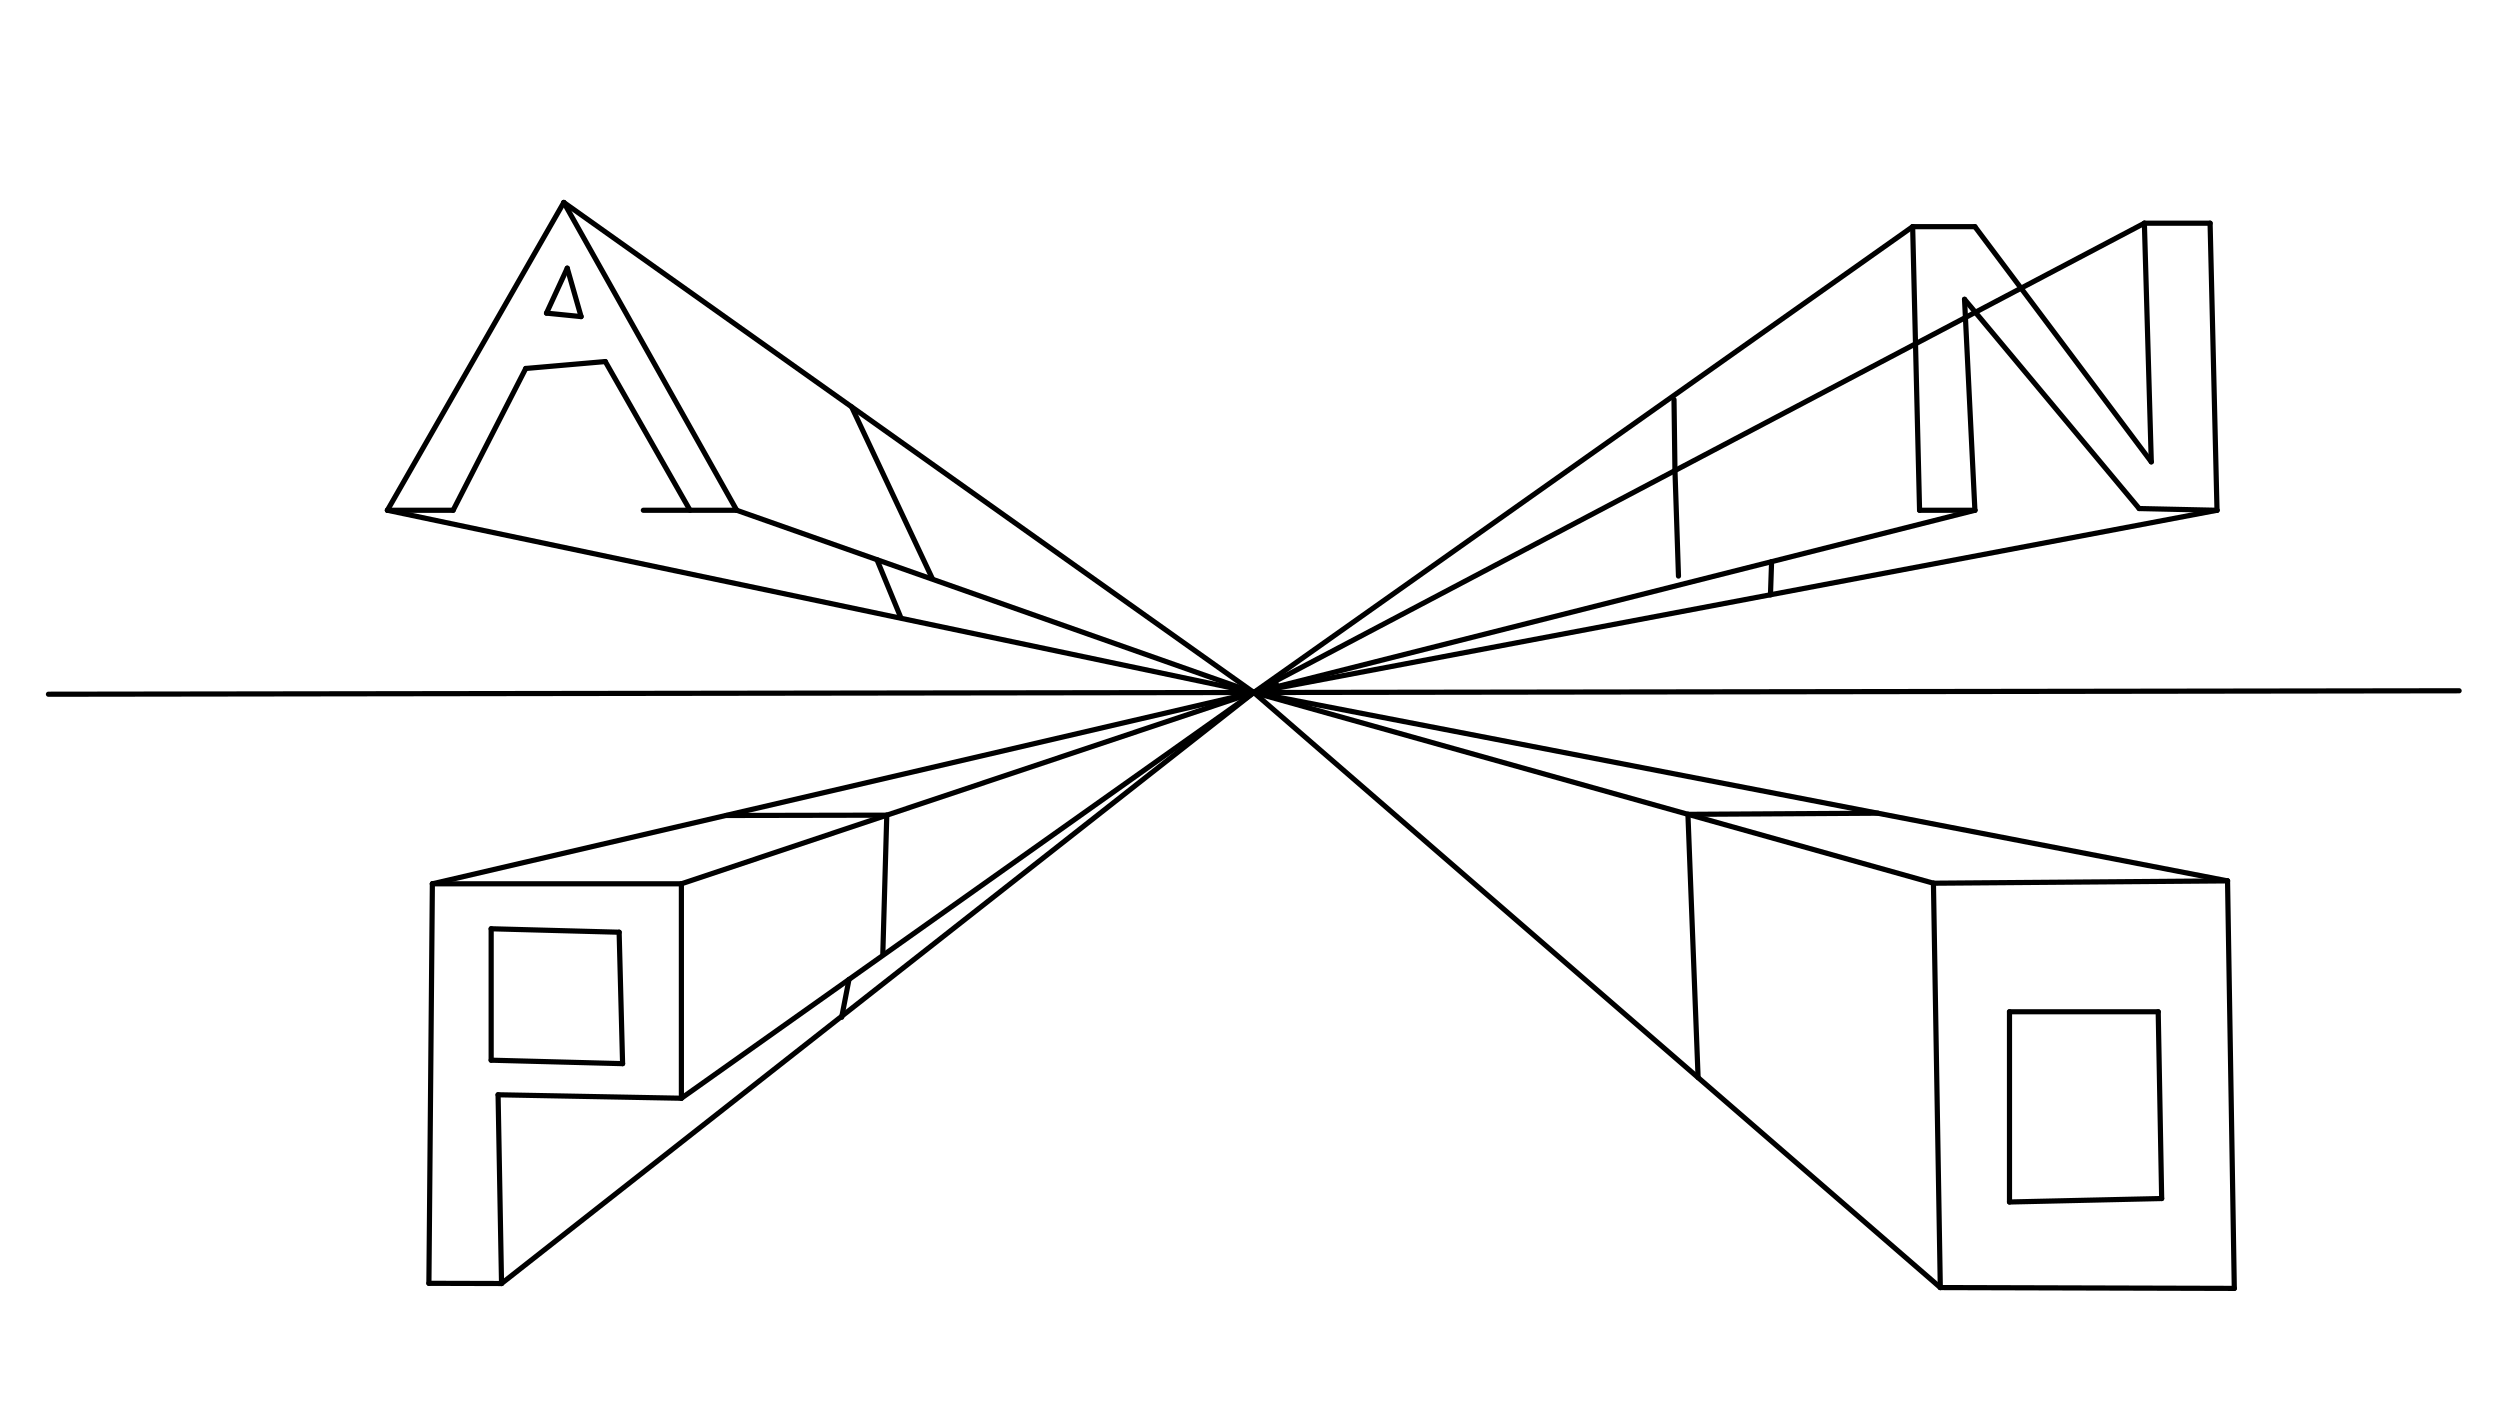 <svg xmlns="http://www.w3.org/2000/svg" class="svg--816" height="100%" preserveAspectRatio="xMidYMid meet" viewBox="0 0 963.78 541.417" width="100%"><defs><marker id="marker-arrow" markerHeight="16" markerUnits="userSpaceOnUse" markerWidth="24" orient="auto-start-reverse" refX="24" refY="4" viewBox="0 0 24 8"><path d="M 0 0 L 24 4 L 0 8 z" stroke="inherit"></path></marker></defs><g class="aux-layer--949"></g><g class="main-layer--75a"><g class="element--733"><line stroke="#000000" stroke-dasharray="none" stroke-linecap="round" stroke-width="2" x1="18.683" x2="948.016" y1="267.634" y2="266.3"></line></g><g class="element--733"><line stroke="#000000" stroke-dasharray="none" stroke-linecap="round" stroke-width="2" x1="745.364" x2="858.746" y1="340.488" y2="339.591"></line></g><g class="element--733"><line stroke="#000000" stroke-dasharray="none" stroke-linecap="round" stroke-width="2" x1="483.35" x2="858.746" y1="266.967" y2="339.591"></line></g><g class="element--733"><line stroke="#000000" stroke-dasharray="none" stroke-linecap="round" stroke-width="2" x1="492.016" x2="483.35" y1="263.634" y2="266.967"></line></g><g class="element--733"><line stroke="#000000" stroke-dasharray="none" stroke-linecap="round" stroke-width="2" x1="483.35" x2="745.364" y1="266.967" y2="340.488"></line></g><g class="element--733"><line stroke="#000000" stroke-dasharray="none" stroke-linecap="round" stroke-width="2" x1="483.35" x2="748.014" y1="266.967" y2="496.371"></line></g><g class="element--733"><line stroke="#000000" stroke-dasharray="none" stroke-linecap="round" stroke-width="2" x1="745.364" x2="748.014" y1="340.488" y2="496.371"></line></g><g class="element--733"><line stroke="#000000" stroke-dasharray="none" stroke-linecap="round" stroke-width="2" x1="858.746" x2="861.35" y1="339.591" y2="496.69"></line></g><g class="element--733"><line stroke="#000000" stroke-dasharray="none" stroke-linecap="round" stroke-width="2" x1="774.683" x2="774.683" y1="390.05" y2="463.383"></line></g><g class="element--733"><line stroke="#000000" stroke-dasharray="none" stroke-linecap="round" stroke-width="2" x1="774.683" x2="833.35" y1="463.383" y2="462.05"></line></g><g class="element--733"><line stroke="#000000" stroke-dasharray="none" stroke-linecap="round" stroke-width="2" x1="833.35" x2="832.016" y1="462.05" y2="390.05"></line></g><g class="element--733"><line stroke="#000000" stroke-dasharray="none" stroke-linecap="round" stroke-width="2" x1="832.016" x2="774.683" y1="390.05" y2="390.05"></line></g><g class="element--733"><line stroke="#000000" stroke-dasharray="none" stroke-linecap="round" stroke-width="2" x1="654.638" x2="650.717" y1="415.435" y2="313.941"></line></g><g class="element--733"><line stroke="#000000" stroke-dasharray="none" stroke-linecap="round" stroke-width="2" x1="650.717" x2="724.015" y1="313.941" y2="313.496"></line></g><g class="element--733"><line stroke="#000000" stroke-dasharray="none" stroke-linecap="round" stroke-width="2" x1="165.348" x2="166.683" y1="494.732" y2="340.717"></line></g><g class="element--733"><line stroke="#000000" stroke-dasharray="none" stroke-linecap="round" stroke-width="2" x1="166.683" x2="262.683" y1="340.717" y2="340.717"></line></g><g class="element--733"><line stroke="#000000" stroke-dasharray="none" stroke-linecap="round" stroke-width="2" x1="262.683" x2="262.683" y1="340.717" y2="423.383"></line></g><g class="element--733"><line stroke="#000000" stroke-dasharray="none" stroke-linecap="round" stroke-width="2" x1="262.683" x2="192.016" y1="423.383" y2="422.05"></line></g><g class="element--733"><line stroke="#000000" stroke-dasharray="none" stroke-linecap="round" stroke-width="2" x1="192.016" x2="193.348" y1="422.05" y2="494.81"></line></g><g class="element--733"><line stroke="#000000" stroke-dasharray="none" stroke-linecap="round" stroke-width="2" x1="189.35" x2="189.35" y1="358.05" y2="408.717"></line></g><g class="element--733"><line stroke="#000000" stroke-dasharray="none" stroke-linecap="round" stroke-width="2" x1="238.683" x2="189.35" y1="359.383" y2="358.05"></line></g><g class="element--733"><line stroke="#000000" stroke-dasharray="none" stroke-linecap="round" stroke-width="2" x1="166.683" x2="483.35" y1="340.717" y2="266.967"></line></g><g class="element--733"><line stroke="#000000" stroke-dasharray="none" stroke-linecap="round" stroke-width="2" x1="238.683" x2="240.016" y1="359.383" y2="410.05"></line></g><g class="element--733"><line stroke="#000000" stroke-dasharray="none" stroke-linecap="round" stroke-width="2" x1="240.016" x2="189.35" y1="410.05" y2="408.717"></line></g><g class="element--733"><line stroke="#000000" stroke-dasharray="none" stroke-linecap="round" stroke-width="2" x1="262.683" x2="483.35" y1="340.717" y2="266.967"></line></g><g class="element--733"><line stroke="#000000" stroke-dasharray="none" stroke-linecap="round" stroke-width="2" x1="193.348" x2="483.35" y1="494.81" y2="266.967"></line></g><g class="element--733"><line stroke="#000000" stroke-dasharray="none" stroke-linecap="round" stroke-width="2" x1="341.863" x2="340.34" y1="314.254" y2="367.538"></line></g><g class="element--733"><line stroke="#000000" stroke-dasharray="none" stroke-linecap="round" stroke-width="2" x1="341.863" x2="280.003" y1="314.254" y2="314.376"></line></g><g class="element--733"><line stroke="#000000" stroke-dasharray="none" stroke-linecap="round" stroke-width="2" x1="262.683" x2="483.35" y1="423.383" y2="266.967"></line></g><g class="element--733"><line stroke="#000000" stroke-dasharray="none" stroke-linecap="round" stroke-width="2" x1="327.297" x2="324.475" y1="377.583" y2="392.184"></line></g><g class="element--733"><line stroke="#000000" stroke-dasharray="none" stroke-linecap="round" stroke-width="2" x1="149.35" x2="217.35" y1="196.717" y2="78.05"></line></g><g class="element--733"><line stroke="#000000" stroke-dasharray="none" stroke-linecap="round" stroke-width="2" x1="284.016" x2="248.016" y1="196.717" y2="196.717"></line></g><g class="element--733"><line stroke="#000000" stroke-dasharray="none" stroke-linecap="round" stroke-width="2" x1="210.683" x2="218.683" y1="120.717" y2="103.383"></line></g><g class="element--733"><line stroke="#000000" stroke-dasharray="none" stroke-linecap="round" stroke-width="2" x1="218.683" x2="224.016" y1="103.383" y2="122.05"></line></g><g class="element--733"><line stroke="#000000" stroke-dasharray="none" stroke-linecap="round" stroke-width="2" x1="224.016" x2="210.683" y1="122.05" y2="120.717"></line></g><g class="element--733"><line stroke="#000000" stroke-dasharray="none" stroke-linecap="round" stroke-width="2" x1="217.35" x2="284.016" y1="78.05" y2="196.717"></line></g><g class="element--733"><line stroke="#000000" stroke-dasharray="none" stroke-linecap="round" stroke-width="2" x1="174.683" x2="202.683" y1="196.717" y2="142.05"></line></g><g class="element--733"><line stroke="#000000" stroke-dasharray="none" stroke-linecap="round" stroke-width="2" x1="266.016" x2="233.35" y1="196.717" y2="139.383"></line></g><g class="element--733"><line stroke="#000000" stroke-dasharray="none" stroke-linecap="round" stroke-width="2" x1="233.35" x2="202.683" y1="139.383" y2="142.05"></line></g><g class="element--733"><line stroke="#000000" stroke-dasharray="none" stroke-linecap="round" stroke-width="2" x1="284.016" x2="483.35" y1="196.717" y2="266.967"></line></g><g class="element--733"><line stroke="#000000" stroke-dasharray="none" stroke-linecap="round" stroke-width="2" x1="149.35" x2="483.35" y1="196.717" y2="266.967"></line></g><g class="element--733"><line stroke="#000000" stroke-dasharray="none" stroke-linecap="round" stroke-width="2" x1="217.35" x2="483.35" y1="78.05" y2="266.967"></line></g><g class="element--733"><line stroke="#000000" stroke-dasharray="none" stroke-linecap="round" stroke-width="2" x1="328.306" x2="359.357" y1="156.853" y2="222.906"></line></g><g class="element--733"><line stroke="#000000" stroke-dasharray="none" stroke-linecap="round" stroke-width="2" x1="338.077" x2="347.084" y1="215.769" y2="237.631"></line></g><g class="element--733"><line stroke="#000000" stroke-dasharray="none" stroke-linecap="round" stroke-width="2" x1="740.016" x2="737.35" y1="196.717" y2="87.383"></line></g><g class="element--733"><line stroke="#000000" stroke-dasharray="none" stroke-linecap="round" stroke-width="2" x1="829.35" x2="826.683" y1="178.05" y2="86.05"></line></g><g class="element--733"><line stroke="#000000" stroke-dasharray="none" stroke-linecap="round" stroke-width="2" x1="826.683" x2="852.016" y1="86.05" y2="86.05"></line></g><g class="element--733"><line stroke="#000000" stroke-dasharray="none" stroke-linecap="round" stroke-width="2" x1="852.016" x2="854.683" y1="86.05" y2="196.716"></line></g><g class="element--733"><line stroke="#000000" stroke-dasharray="none" stroke-linecap="round" stroke-width="2" x1="824.671" x2="854.683" y1="196.05" y2="196.716"></line></g><g class="element--733"><line stroke="#000000" stroke-dasharray="none" stroke-linecap="round" stroke-width="2" x1="737.35" x2="761.35" y1="87.383" y2="87.383"></line></g><g class="element--733"><line stroke="#000000" stroke-dasharray="none" stroke-linecap="round" stroke-width="2" x1="761.35" x2="829.35" y1="87.383" y2="178.05"></line></g><g class="element--733"><line stroke="#000000" stroke-dasharray="none" stroke-linecap="round" stroke-width="2" x1="757.35" x2="824.671" y1="115.383" y2="196.05"></line></g><g class="element--733"><line stroke="#000000" stroke-dasharray="none" stroke-linecap="round" stroke-width="2" x1="757.35" x2="761.35" y1="115.383" y2="196.717"></line></g><g class="element--733"><line stroke="#000000" stroke-dasharray="none" stroke-linecap="round" stroke-width="2" x1="737.35" x2="483.35" y1="87.383" y2="266.967"></line></g><g class="element--733"><line stroke="#000000" stroke-dasharray="none" stroke-linecap="round" stroke-width="2" x1="854.683" x2="483.35" y1="196.716" y2="266.967"></line></g><g class="element--733"><line stroke="#000000" stroke-dasharray="none" stroke-linecap="round" stroke-width="2" x1="826.683" x2="483.35" y1="86.05" y2="266.967"></line></g><g class="element--733"><line stroke="#000000" stroke-dasharray="none" stroke-linecap="round" stroke-width="2" x1="645.35" x2="645.713" y1="154.05" y2="181.266"></line></g><g class="element--733"><line stroke="#000000" stroke-dasharray="none" stroke-linecap="round" stroke-width="2" x1="761.35" x2="483.35" y1="196.717" y2="266.967"></line></g><g class="element--733"><line stroke="#000000" stroke-dasharray="none" stroke-linecap="round" stroke-width="2" x1="645.713" x2="647.074" y1="181.266" y2="222.077"></line></g><g class="element--733"><line stroke="#000000" stroke-dasharray="none" stroke-linecap="round" stroke-width="2" x1="682.971" x2="682.537" y1="216.523" y2="229.32"></line></g><g class="element--733"><line stroke="#000000" stroke-dasharray="none" stroke-linecap="round" stroke-width="2" x1="174.683" x2="149.35" y1="196.717" y2="196.717"></line></g><g class="element--733"><line stroke="#000000" stroke-dasharray="none" stroke-linecap="round" stroke-width="2" x1="740.016" x2="761.35" y1="196.717" y2="196.717"></line></g><g class="element--733"><line stroke="#000000" stroke-dasharray="none" stroke-linecap="round" stroke-width="2" x1="165.348" x2="193.348" y1="494.732" y2="494.81"></line></g><g class="element--733"><line stroke="#000000" stroke-dasharray="none" stroke-linecap="round" stroke-width="2" x1="748.014" x2="861.35" y1="496.371" y2="496.69"></line></g></g><g class="snaps-layer--ac6"></g><g class="temp-layer--52d"></g></svg>